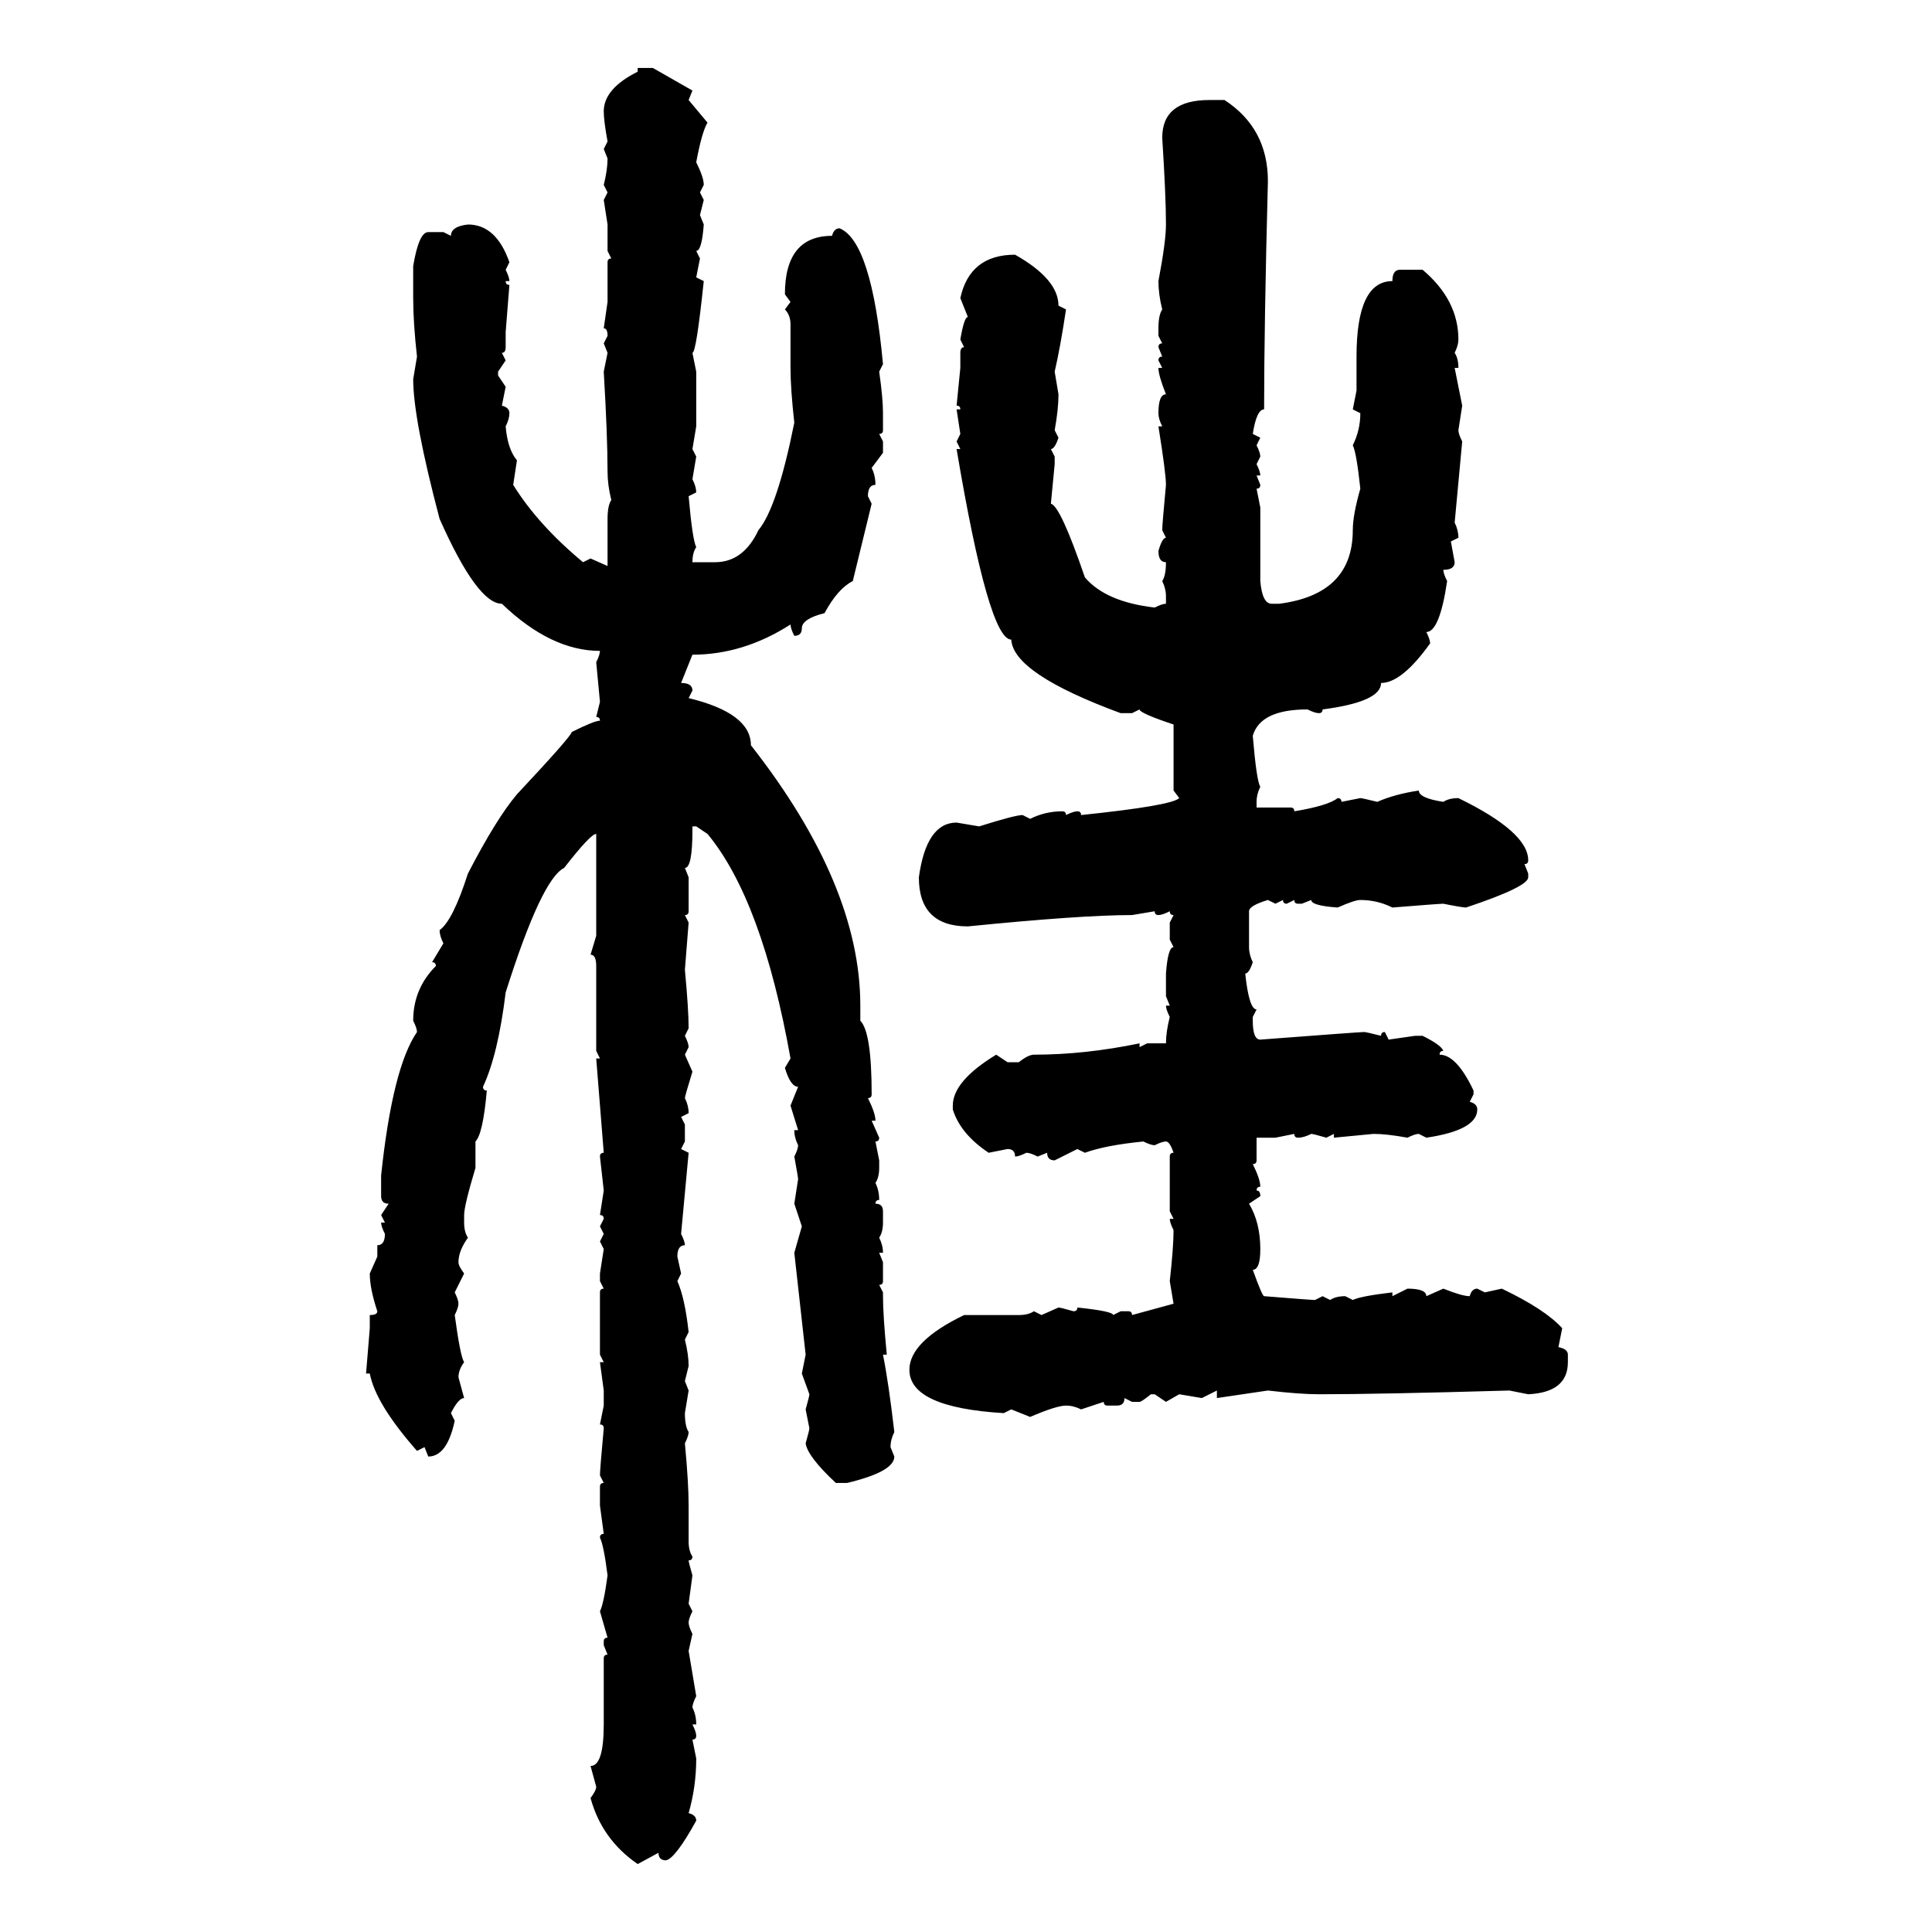 <svg xmlns="http://www.w3.org/2000/svg" xmlns:xlink="http://www.w3.org/1999/xlink" width="300" height="300"><path d="M99.02 11.13L99.02 10.55L101.37 10.55L107.52 14.06L106.93 15.53L109.86 19.04Q108.98 20.51 108.11 25.20L108.11 25.20Q109.28 27.54 109.28 28.71L109.28 28.71L108.69 29.88L109.28 31.05L108.69 33.40L109.28 34.86Q108.98 38.96 108.11 38.96L108.11 38.96L108.69 40.14L108.11 43.07L109.28 43.65Q108.11 54.79 107.52 54.79L107.52 54.79L108.11 57.71L108.11 66.21L107.52 69.73L108.11 70.90L107.52 74.41Q108.11 75.59 108.11 76.46L108.11 76.46L106.93 77.05Q107.52 83.79 108.11 84.96L108.11 84.96Q107.52 85.84 107.52 87.30L107.52 87.30L111.04 87.30Q115.43 87.30 117.77 82.32L117.77 82.32Q120.70 78.81 123.34 65.63L123.34 65.63Q122.75 60.35 122.75 57.13L122.75 57.13L122.75 50.39Q122.75 48.93 121.88 48.05L121.88 48.05L122.75 46.88L121.88 45.70Q121.88 36.62 129.20 36.62L129.20 36.62Q129.49 35.45 130.37 35.45L130.37 35.45Q135.35 37.50 137.11 56.54L137.11 56.54L136.52 57.71Q137.11 61.82 137.11 64.16L137.11 64.16L137.11 66.80Q137.11 67.38 136.52 67.38L136.52 67.38L137.11 68.55L137.11 70.31L135.35 72.66Q135.94 73.83 135.94 75.29L135.94 75.29Q134.77 75.29 134.77 77.05L134.77 77.05L135.35 78.22L132.42 90.23Q130.08 91.41 128.03 95.21L128.03 95.21Q124.51 96.09 124.51 97.56L124.51 97.56Q124.51 98.73 123.34 98.73L123.34 98.73Q122.75 97.56 122.75 96.97L122.75 96.97Q115.43 101.66 107.52 101.66L107.52 101.66L105.76 106.05Q107.52 106.05 107.52 107.23L107.52 107.23L106.93 108.40Q116.60 110.74 116.60 115.72L116.60 115.72Q133.59 137.40 133.59 156.15L133.59 156.15L133.59 158.50Q135.35 160.25 135.35 169.92L135.35 169.92Q135.35 170.51 134.77 170.51L134.77 170.51Q135.94 172.85 135.94 174.02L135.94 174.02L135.35 174.02L136.52 176.66Q136.52 177.25 135.94 177.25L135.94 177.25L136.52 180.18L136.52 181.35Q136.52 182.81 135.94 183.69L135.94 183.69Q136.52 184.86 136.52 186.33L136.52 186.33Q135.94 186.33 135.94 186.91L135.94 186.91Q137.11 186.91 137.11 188.09L137.11 188.09L137.11 189.84Q137.11 191.31 136.52 192.19L136.52 192.19Q137.11 193.36 137.11 194.53L137.11 194.53L136.52 194.53L137.11 196.00L137.11 198.93Q137.11 199.51 136.52 199.51L136.52 199.51L137.11 200.68L137.11 201.27Q137.11 204.20 137.70 210.35L137.70 210.35L137.11 210.35Q137.99 214.75 138.87 222.36L138.87 222.36Q138.28 223.54 138.28 224.71L138.28 224.71L138.87 226.17Q138.87 228.52 131.54 230.27L131.54 230.27L129.79 230.27Q125.39 226.17 125.10 224.12L125.10 224.12Q125.68 222.07 125.68 221.78L125.68 221.78L125.10 218.85Q125.68 216.80 125.68 216.50L125.68 216.50L124.51 213.28L125.10 210.35L123.34 194.53L124.51 190.43L123.34 186.91L123.93 183.11Q123.93 182.81 123.34 179.59L123.34 179.59Q123.93 178.42 123.93 177.83L123.93 177.83Q123.34 176.66 123.34 175.49L123.34 175.49L123.93 175.49L122.75 171.68L123.93 168.75Q122.75 168.75 121.88 165.82L121.88 165.82L122.75 164.36Q118.36 139.75 109.86 129.49L109.86 129.49L108.11 128.32L107.52 128.32L107.52 128.91Q107.52 134.77 106.35 134.77L106.35 134.77L106.93 136.23L106.93 141.50Q106.93 142.09 106.35 142.09L106.35 142.09L106.93 143.26L106.35 150.59Q106.93 156.74 106.93 159.67L106.93 159.67L106.35 160.84Q106.93 162.01 106.93 162.60L106.93 162.60L106.35 163.77L107.52 166.41Q106.35 170.21 106.35 170.51L106.35 170.51Q106.93 171.68 106.93 172.85L106.93 172.85L105.76 173.44L106.35 174.61L106.35 177.25L105.76 178.42L106.93 179.00L105.76 191.60Q106.35 192.77 106.35 193.36L106.35 193.36Q105.18 193.36 105.18 195.12L105.18 195.12L105.76 197.75L105.18 198.93Q106.35 201.56 106.93 206.84L106.93 206.84L106.35 208.01Q106.93 210.35 106.93 212.11L106.93 212.11L106.35 214.45L106.93 215.92L106.35 219.43Q106.35 221.48 106.93 222.36L106.93 222.36Q106.93 222.95 106.35 224.12L106.35 224.12Q106.93 230.27 106.93 233.79L106.93 233.79L106.93 239.36Q106.93 240.82 107.52 241.70L107.52 241.70Q107.52 242.29 106.93 242.29L106.93 242.29Q106.93 242.58 107.52 244.63L107.52 244.63L106.93 249.02L107.52 250.20Q106.93 251.37 106.93 251.95L106.93 251.95Q106.93 252.54 107.52 253.71L107.52 253.71L106.93 256.35L108.11 263.38Q107.52 264.55 107.52 265.14L107.52 265.14Q108.11 266.31 108.11 267.77L108.11 267.77L107.52 267.77Q108.11 268.95 108.11 269.53L108.11 269.53Q108.11 270.12 107.52 270.12L107.52 270.12L108.11 273.05Q108.11 277.44 106.93 281.54L106.93 281.54Q108.11 281.84 108.11 282.71L108.11 282.71Q104.88 288.57 103.42 288.87L103.42 288.87Q102.25 288.87 102.25 287.70L102.25 287.70L99.02 289.45Q93.46 285.64 91.70 279.20L91.70 279.20Q92.58 278.03 92.58 277.44L92.58 277.44L91.70 274.22Q93.75 274.22 93.75 267.77L93.75 267.77L93.75 257.52Q93.75 256.93 94.34 256.93L94.34 256.93L93.75 255.47L93.75 254.88Q93.75 254.30 94.34 254.30L94.34 254.30L93.16 250.20Q93.75 249.02 94.34 244.63L94.34 244.63Q93.75 239.94 93.16 238.77L93.16 238.77Q93.16 238.18 93.75 238.18L93.75 238.18L93.16 233.79L93.16 230.86Q93.16 230.27 93.75 230.27L93.75 230.27L93.16 229.10Q93.16 228.22 93.75 221.78L93.75 221.78Q93.75 221.19 93.16 221.19L93.16 221.19L93.75 218.26L93.75 215.92L93.16 211.52L93.75 211.52L93.16 210.35L93.16 200.68Q93.16 200.10 93.75 200.10L93.75 200.10L93.16 198.93L93.16 197.75L93.75 193.95L93.16 192.77L93.75 191.60L93.16 190.43L93.75 189.26Q93.75 188.67 93.16 188.67L93.16 188.67L93.75 184.86L93.16 179.59Q93.16 179.00 93.75 179.00L93.75 179.00L92.58 164.36L93.16 164.36L92.58 163.18L92.58 150Q92.58 148.24 91.70 148.24L91.70 148.24L92.58 145.31L92.58 129.49Q91.70 129.49 87.60 134.77L87.60 134.77Q84.08 136.52 78.52 154.10L78.52 154.10Q77.34 163.77 75 168.75L75 168.75Q75 169.34 75.59 169.34L75.59 169.34Q75 176.07 73.83 177.25L73.83 177.25L73.83 181.35Q72.07 187.21 72.07 188.67L72.07 188.67L72.07 189.84Q72.07 191.31 72.66 192.19L72.66 192.19Q71.19 194.24 71.19 196.00L71.19 196.00Q71.19 196.58 72.07 197.75L72.07 197.75L70.61 200.68Q71.19 201.86 71.19 202.44L71.19 202.44Q71.19 203.03 70.61 204.20L70.61 204.20Q71.48 210.64 72.07 211.52L72.07 211.52Q71.19 212.70 71.19 213.87L71.19 213.87L72.07 217.09Q71.19 217.09 70.02 219.43L70.02 219.43L70.61 220.61Q69.43 226.17 66.50 226.17L66.50 226.17L65.92 224.71L64.75 225.29Q58.30 217.97 57.42 213.28L57.42 213.28L56.84 213.28L57.42 206.25L57.42 204.20Q58.59 204.20 58.59 203.61L58.59 203.61Q57.42 200.10 57.42 197.75L57.42 197.75L58.59 195.12L58.59 193.36Q59.77 193.36 59.77 191.60L59.77 191.60Q59.18 190.43 59.18 189.84L59.18 189.84L59.77 189.84L59.18 188.67L60.35 186.91Q59.18 186.91 59.18 185.74L59.18 185.74L59.18 182.52Q60.94 165.82 64.75 160.25L64.75 160.25Q64.75 159.67 64.16 158.50L64.16 158.50Q64.16 153.52 67.68 150L67.68 150Q67.68 149.41 67.09 149.41L67.09 149.41L68.85 146.48Q68.26 145.31 68.26 144.43L68.26 144.43Q70.31 142.97 72.66 135.64L72.66 135.64Q77.05 127.15 80.27 123.34L80.27 123.34Q88.77 114.26 88.77 113.67L88.77 113.67Q92.29 111.91 93.16 111.91L93.16 111.91Q93.16 111.33 92.58 111.33L92.58 111.33L93.16 108.98L92.58 102.83Q93.16 101.66 93.16 101.07L93.16 101.07Q85.55 101.07 77.93 93.75L77.93 93.75Q74.12 93.75 68.26 80.57L68.26 80.57Q64.16 65.04 64.16 58.89L64.16 58.89L64.75 55.37Q64.16 50.10 64.16 46.29L64.16 46.29L64.16 41.31Q65.04 36.04 66.50 36.04L66.50 36.04L68.85 36.04L70.02 36.62Q70.02 35.16 72.66 34.86L72.66 34.86Q77.05 34.86 79.10 40.72L79.10 40.72L78.52 41.89Q79.10 43.07 79.10 43.65L79.10 43.65L78.52 43.65Q78.52 44.24 79.10 44.24L79.10 44.24L78.52 51.56L78.52 53.91Q78.52 54.79 77.93 54.79L77.93 54.79L78.52 55.96L77.34 57.71L77.34 58.30L78.52 60.06L77.93 62.99Q79.10 63.28 79.10 64.16L79.10 64.16Q79.10 65.04 78.52 66.21L78.52 66.21Q78.81 69.73 80.27 71.48L80.27 71.48L79.69 75.29Q83.50 81.45 90.53 87.30L90.53 87.30L91.70 86.72L94.34 87.89L94.34 80.57Q94.34 78.52 94.92 77.64L94.92 77.64Q94.34 75.29 94.34 73.24L94.34 73.24Q94.34 67.68 93.75 57.71L93.75 57.71L94.34 54.79L93.75 53.32L94.34 52.15Q94.34 50.98 93.75 50.98L93.75 50.98L94.34 46.88L94.34 40.72Q94.34 40.14 94.92 40.14L94.92 40.14L94.34 38.96L94.34 34.86L93.75 31.05L94.34 29.88L93.75 28.71Q94.34 26.37 94.34 24.61L94.34 24.61L93.75 23.14L94.34 21.97Q93.75 18.75 93.75 17.29L93.75 17.29Q93.75 13.77 99.02 11.13L99.02 11.13ZM187.79 15.53L190.14 15.53Q196.88 19.92 196.88 28.13L196.88 28.13Q196.29 50.68 196.29 63.57L196.29 63.57Q195.12 63.57 194.53 67.38L194.53 67.38L195.70 67.97L195.12 69.14Q195.70 70.31 195.70 70.90L195.70 70.90L195.12 72.07Q195.70 73.24 195.70 73.83L195.70 73.83L195.12 73.83L195.70 75.29Q195.70 75.88 195.12 75.88L195.12 75.88L195.70 78.81L195.70 90.23Q196.00 93.75 197.46 93.75L197.46 93.75L198.63 93.75Q210.06 92.29 210.06 82.32L210.06 82.32Q210.06 79.98 211.23 75.88L211.23 75.88Q210.64 70.31 210.06 69.14L210.06 69.14Q211.23 66.80 211.23 64.16L211.23 64.16L210.06 63.57L210.64 60.64L210.64 55.37Q210.64 43.65 216.21 43.65L216.21 43.65Q216.21 41.89 217.38 41.89L217.38 41.89L220.90 41.89Q226.46 46.58 226.46 52.73L226.46 52.73Q226.46 53.61 225.88 54.79L225.88 54.79Q226.46 55.66 226.46 57.13L226.46 57.13L225.88 57.13L227.05 62.99L226.46 66.80Q226.46 67.38 227.05 68.55L227.05 68.55L225.88 81.15Q226.46 82.32 226.46 83.50L226.46 83.50L225.29 84.08L225.88 87.30Q225.88 88.48 224.12 88.48L224.12 88.48Q224.12 89.06 224.71 90.23L224.71 90.23Q223.54 98.14 221.48 98.14L221.48 98.14Q222.07 99.32 222.07 99.90L222.07 99.90Q217.68 106.05 214.45 106.05L214.45 106.05Q214.45 108.98 205.37 110.16L205.37 110.16Q205.37 110.74 204.79 110.74L204.79 110.74Q204.20 110.74 203.03 110.16L203.03 110.16Q195.70 110.16 194.53 114.26L194.53 114.26Q195.12 121.29 195.70 122.17L195.70 122.17Q195.12 123.34 195.12 124.51L195.12 124.51L195.12 125.39L200.39 125.39Q200.98 125.39 200.98 125.98L200.98 125.98Q206.25 125.10 207.71 123.93L207.71 123.93Q208.30 123.93 208.30 124.51L208.30 124.51L211.23 123.93Q211.52 123.93 213.87 124.51L213.87 124.51Q216.50 123.34 220.31 122.75L220.31 122.75Q220.31 123.93 224.12 124.51L224.12 124.51Q225 123.93 226.46 123.93L226.46 123.93Q237.30 129.20 237.30 133.59L237.30 133.59Q237.30 134.18 236.72 134.18L236.72 134.18L237.30 135.64L237.30 136.23Q237.30 137.70 227.64 140.92L227.64 140.92Q227.05 140.92 224.12 140.33L224.12 140.33Q223.54 140.33 216.21 140.92L216.21 140.92Q213.87 139.75 211.23 139.75L211.23 139.75Q210.35 139.75 207.71 140.92L207.71 140.92Q203.61 140.63 203.61 139.75L203.61 139.75L202.15 140.33L201.56 140.33Q200.98 140.33 200.98 139.75L200.98 139.75L199.80 140.33Q199.22 140.33 199.22 139.75L199.22 139.75L198.05 140.33L196.88 139.75Q193.95 140.63 193.95 141.50L193.95 141.50L193.95 147.07Q193.95 148.24 194.53 149.41L194.53 149.41Q193.95 151.17 193.36 151.17L193.36 151.17Q193.95 156.74 195.12 156.74L195.12 156.74L194.53 157.91L194.53 158.50Q194.53 161.43 195.70 161.43L195.70 161.43Q211.23 160.25 211.82 160.25L211.82 160.25Q212.11 160.25 214.45 160.84L214.45 160.84Q214.45 160.25 215.04 160.25L215.04 160.25L215.63 161.43L219.73 160.84L220.90 160.84Q223.83 162.30 224.12 163.18L224.12 163.18Q223.54 163.18 223.54 163.77L223.54 163.77Q226.17 163.77 228.81 169.34L228.81 169.34L228.81 169.92L228.22 171.09Q229.39 171.39 229.39 172.27L229.39 172.27Q229.39 175.49 221.48 176.66L221.48 176.66L220.31 176.07Q219.73 176.07 218.55 176.66L218.55 176.66Q215.33 176.07 213.28 176.07L213.28 176.07L207.13 176.66L207.13 176.07L205.96 176.66Q203.91 176.07 203.61 176.07L203.61 176.07Q202.44 176.66 201.56 176.66L201.56 176.66Q200.98 176.66 200.98 176.07L200.98 176.07L198.05 176.66L195.12 176.66L195.12 180.18Q195.12 180.76 194.53 180.76L194.53 180.76Q195.70 183.11 195.70 184.28L195.70 184.28Q195.12 184.28 195.12 184.86L195.12 184.86Q195.70 184.86 195.70 185.74L195.70 185.74L193.95 186.91Q195.70 189.84 195.70 193.95L195.70 193.95Q195.70 197.17 194.53 197.17L194.53 197.17Q196.00 201.27 196.29 201.27L196.29 201.27Q203.61 201.86 204.20 201.86L204.20 201.86L205.37 201.27L206.54 201.86Q207.42 201.27 208.89 201.27L208.89 201.27L210.06 201.86Q211.23 201.27 216.21 200.68L216.21 200.68L216.21 201.27L218.55 200.10Q221.48 200.10 221.48 201.27L221.48 201.27L224.12 200.10Q227.05 201.27 228.22 201.27L228.22 201.27Q228.52 200.10 229.39 200.10L229.39 200.10L230.57 200.68L233.20 200.10Q239.94 203.32 242.58 206.25L242.58 206.25L241.99 209.18Q243.46 209.47 243.46 210.35L243.46 210.35L243.46 211.52Q243.46 216.21 237.30 216.50L237.30 216.50L234.38 215.92Q214.16 216.50 204.79 216.50L204.79 216.50Q201.86 216.50 196.88 215.92L196.88 215.92L188.96 217.09L188.96 215.92L186.62 217.09L183.11 216.50L181.05 217.68L179.30 216.50L178.71 216.50Q177.25 217.68 176.95 217.68L176.95 217.68L175.78 217.68L174.61 217.09Q174.61 218.26 173.44 218.26L173.44 218.26L171.97 218.26Q171.39 218.26 171.39 217.68L171.39 217.68L167.87 218.85Q166.70 218.26 165.53 218.26L165.53 218.26Q164.06 218.26 159.96 220.02L159.96 220.02L157.03 218.85L155.86 219.43Q141.21 218.55 141.21 212.70L141.21 212.70Q141.21 208.30 149.71 204.20L149.71 204.20L158.20 204.20Q159.67 204.20 160.55 203.61L160.55 203.61L161.72 204.20L164.36 203.03Q164.65 203.03 166.70 203.61L166.70 203.61Q167.29 203.61 167.29 203.03L167.29 203.03Q172.85 203.61 172.85 204.20L172.85 204.20L174.02 203.61L175.20 203.61Q175.78 203.61 175.78 204.20L175.78 204.20L182.23 202.44L181.64 198.93Q182.23 193.65 182.23 191.02L182.23 191.02Q181.64 189.84 181.64 189.26L181.64 189.26L182.23 189.26L181.64 188.09L181.64 179.59Q181.64 179.00 182.23 179.00L182.23 179.00Q181.64 177.25 181.05 177.25L181.05 177.25Q180.47 177.25 179.30 177.83L179.30 177.83Q178.71 177.83 177.54 177.25L177.54 177.25Q171.68 177.83 168.46 179.00L168.46 179.00L167.29 178.42L163.77 180.18Q162.60 180.18 162.60 179.00L162.60 179.00L161.13 179.59Q159.96 179.00 159.38 179.00L159.38 179.00Q158.20 179.59 157.62 179.59L157.62 179.59Q157.62 178.42 156.45 178.42L156.45 178.42L153.52 179.00Q149.12 176.07 147.95 172.27L147.95 172.27L147.95 171.68Q147.95 167.87 154.69 163.77L154.69 163.77L156.45 164.94L158.20 164.94Q159.67 163.77 160.55 163.77L160.55 163.77Q168.46 163.77 176.95 162.01L176.95 162.01L176.95 162.60L178.13 162.01L181.05 162.01Q181.05 160.25 181.64 157.91L181.64 157.91Q181.05 156.74 181.05 156.15L181.05 156.15L181.64 156.15L181.05 154.69L181.05 151.17Q181.35 147.07 182.23 147.07L182.23 147.07L181.64 145.90L181.64 143.26L182.23 142.09Q181.64 142.09 181.64 141.50L181.64 141.50Q180.47 142.09 179.88 142.09L179.88 142.09Q179.30 142.09 179.30 141.50L179.30 141.50L175.78 142.09Q167.87 142.09 150.29 143.85L150.29 143.85Q142.68 143.85 142.68 136.23L142.68 136.23Q143.85 127.73 148.54 127.73L148.54 127.73L152.05 128.32Q157.62 126.56 158.79 126.56L158.79 126.56L159.96 127.15Q162.30 125.98 164.94 125.98L164.94 125.98Q165.53 125.98 165.53 126.56L165.53 126.56Q166.70 125.98 167.29 125.98L167.29 125.98Q167.87 125.98 167.87 126.56L167.87 126.56Q181.93 125.10 183.11 123.93L183.11 123.93L182.23 122.75L182.23 112.50Q176.95 110.74 176.95 110.16L176.95 110.16L175.78 110.74L174.02 110.74Q157.32 104.59 157.03 99.32L157.03 99.32Q153.52 99.32 148.54 69.73L148.54 69.73L149.12 69.73L148.54 68.55L149.12 67.38L148.54 63.57L149.12 63.57Q149.12 62.99 148.54 62.99L148.54 62.99L149.12 57.13L149.12 54.79Q149.12 53.91 149.71 53.91L149.71 53.91L149.12 52.73Q149.71 49.22 150.29 49.22L150.29 49.22L149.12 46.29Q150.59 39.55 157.62 39.55L157.62 39.55Q164.36 43.36 164.36 47.46L164.36 47.46L165.53 48.05Q164.65 53.91 163.77 57.71L163.77 57.71L164.36 61.23Q164.36 63.57 163.77 66.80L163.77 66.80L164.36 67.97Q163.77 69.73 163.18 69.73L163.18 69.73L163.77 70.90L163.77 72.07L163.18 78.22Q164.65 78.52 168.46 89.65L168.46 89.65Q171.68 93.46 179.30 94.34L179.30 94.34Q180.47 93.75 181.05 93.75L181.05 93.75L181.05 92.58Q181.05 91.41 180.47 90.23L180.47 90.23Q181.05 89.36 181.05 87.30L181.05 87.30Q179.88 87.30 179.88 85.55L179.88 85.55Q180.47 83.50 181.05 83.50L181.05 83.50L180.47 82.32Q180.47 81.45 181.05 75.29L181.05 75.29Q181.05 73.54 179.88 66.21L179.88 66.21L180.47 66.21Q179.88 65.04 179.88 64.16L179.88 64.16Q179.88 61.23 181.05 61.23L181.05 61.23Q179.88 58.30 179.88 57.13L179.88 57.13L180.47 57.13L179.88 55.96Q179.88 55.37 180.47 55.37L180.47 55.37L179.88 53.91Q179.88 53.32 180.47 53.32L180.47 53.32L179.88 52.15L179.88 50.98Q179.88 48.93 180.47 48.05L180.47 48.05Q179.88 45.70 179.88 43.65L179.88 43.65Q181.05 37.50 181.05 34.86L181.05 34.86Q181.05 30.47 180.47 21.39L180.47 21.39Q180.47 15.53 187.79 15.53L187.79 15.53Z"/></svg>